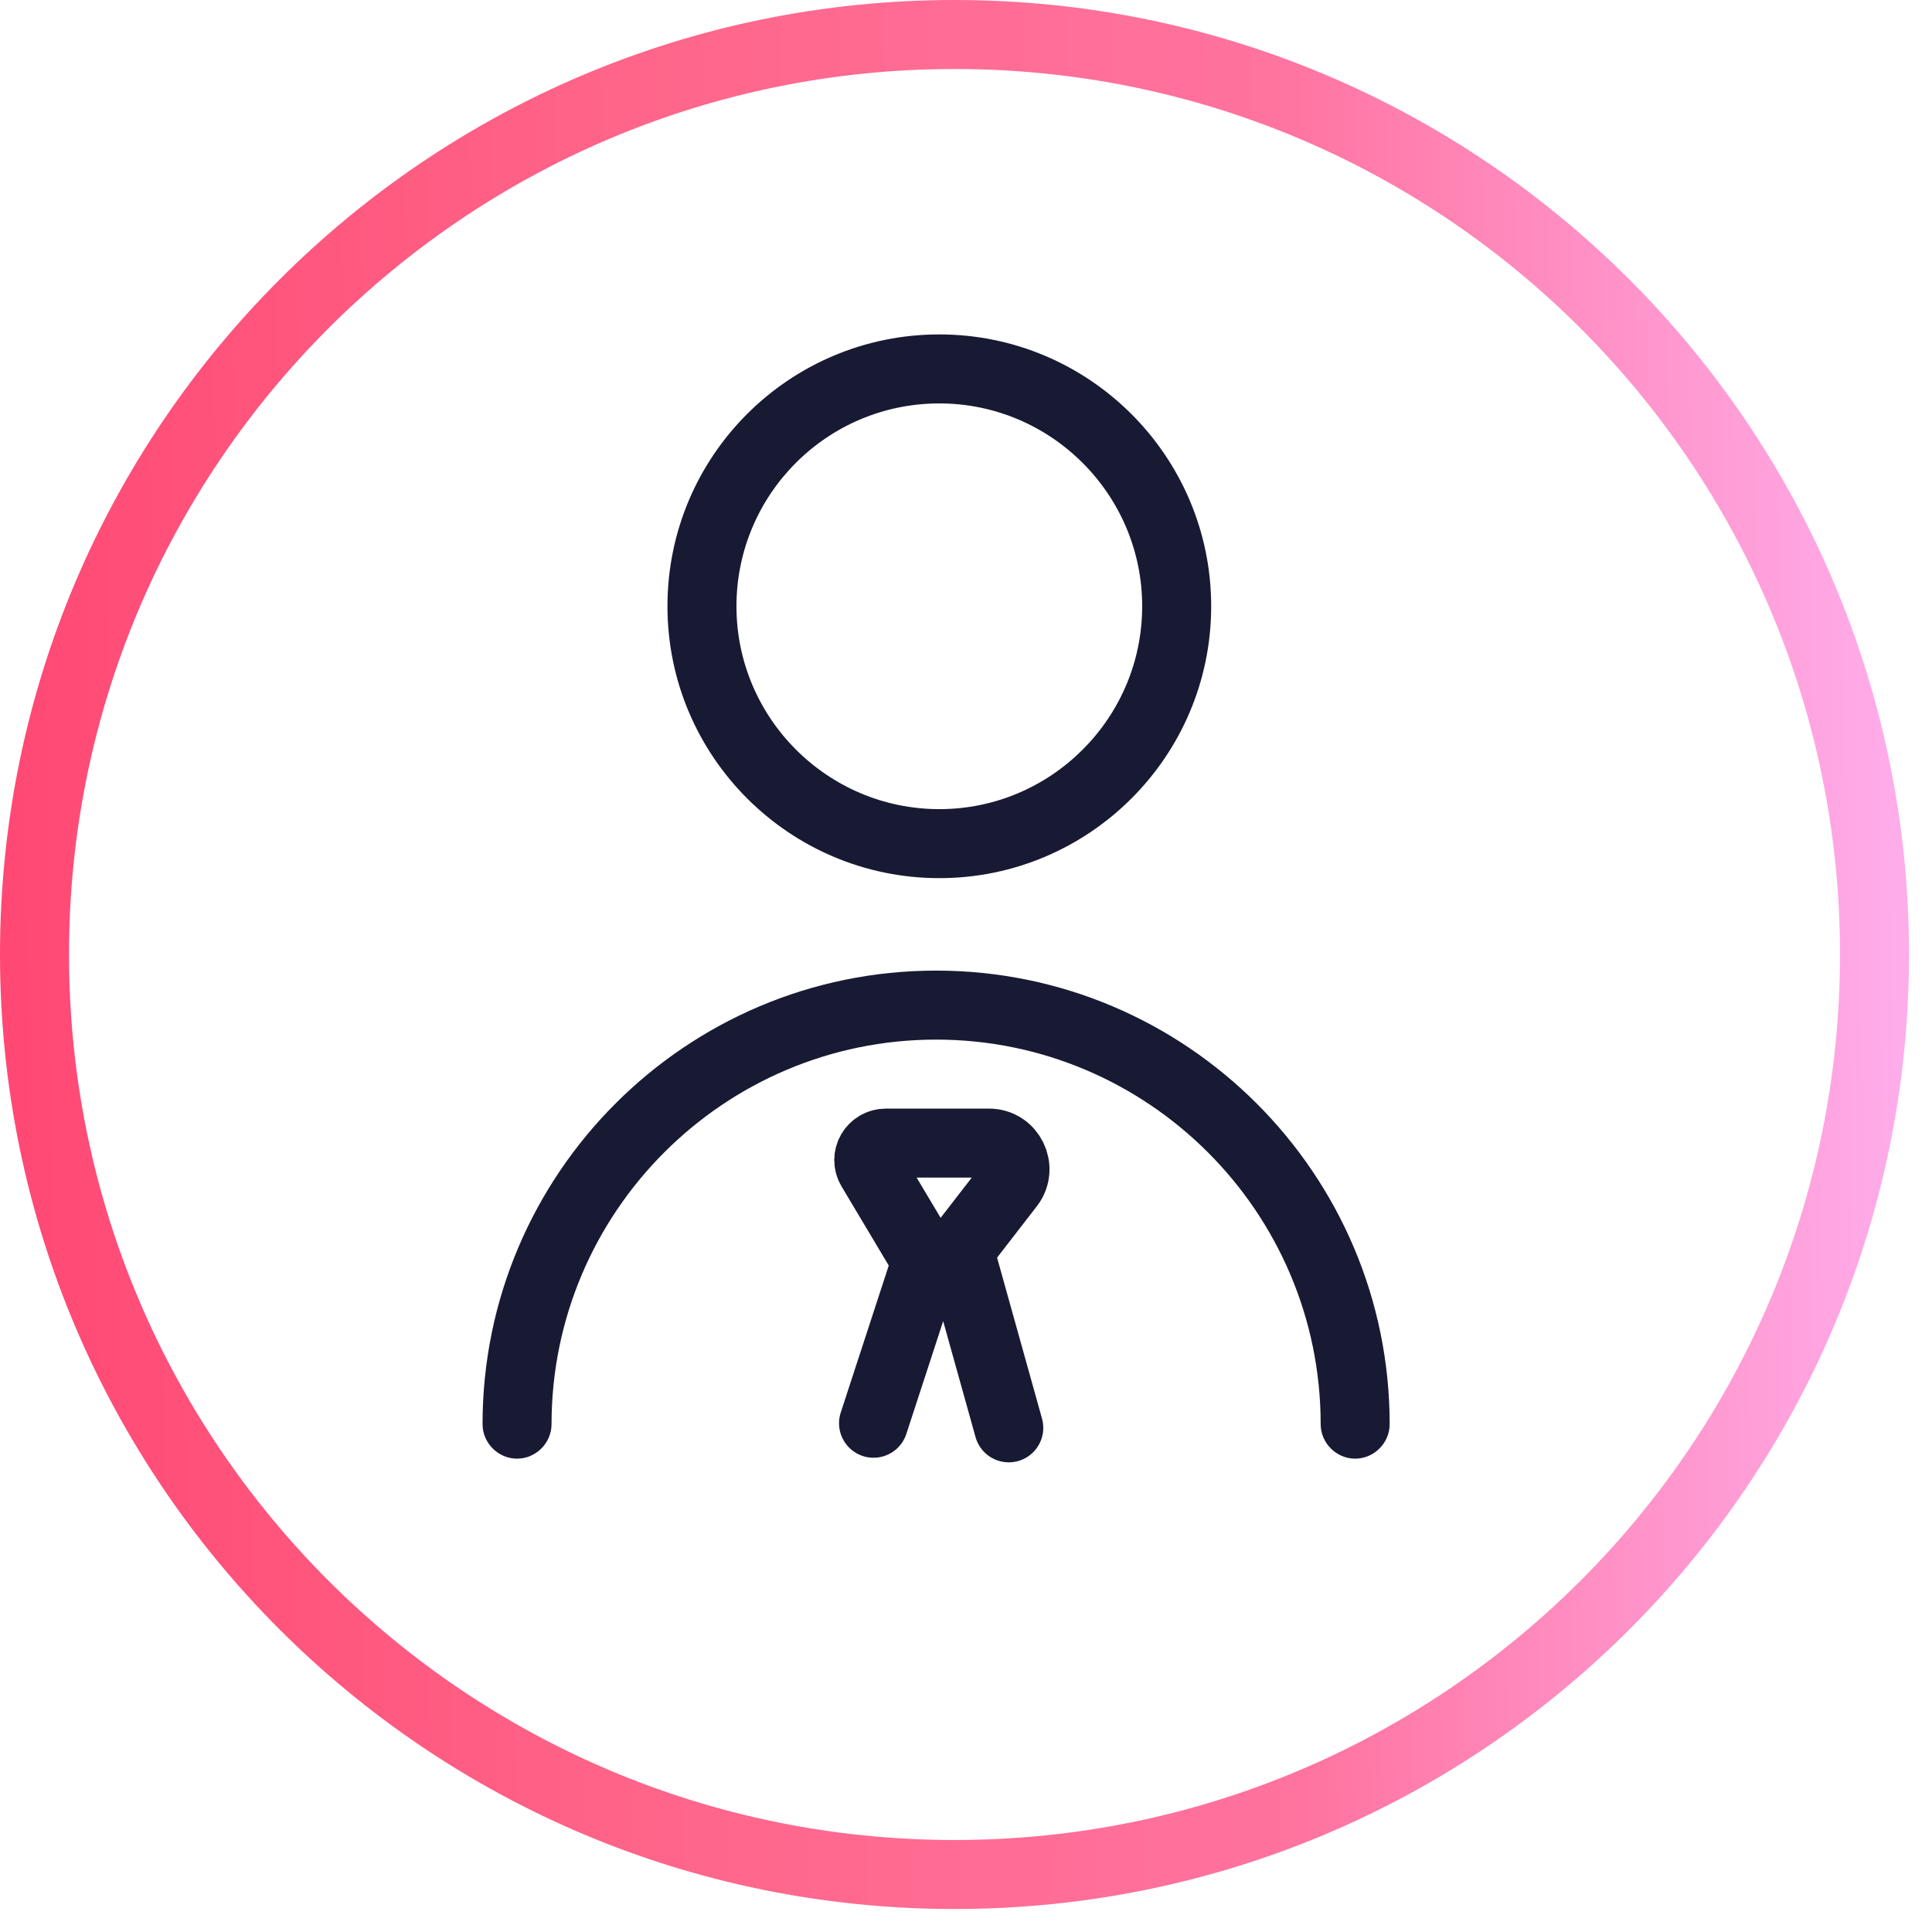<svg width="42" height="42" viewBox="0 0 42 42" fill="none" xmlns="http://www.w3.org/2000/svg">
<g clip-path="url(#clip0_3298_2711)">
<path fill-rule="evenodd" clip-rule="evenodd" d="M20.42 8.77C17.98 8.77 16.01 10.75 16.01 13.18C16.01 15.61 17.99 17.59 20.42 17.59C22.85 17.59 24.83 15.61 24.83 13.18C24.83 10.75 22.85 8.77 20.42 8.77ZM14.51 13.18C14.51 9.91 17.16 7.27 20.42 7.27C23.68 7.27 26.33 9.92 26.33 13.18C26.33 16.44 23.68 19.09 20.42 19.09C17.16 19.09 14.51 16.44 14.51 13.18Z" fill="#181A34"/>
<path fill-rule="evenodd" clip-rule="evenodd" d="M20.75 1.5C10.12 1.5 1.5 10.12 1.5 20.75C1.5 31.38 10.12 40 20.75 40C31.38 40 40 31.38 40 20.75C40 10.12 31.38 1.5 20.75 1.5ZM0 20.75C0 9.29 9.29 0 20.75 0C32.21 0 41.5 9.29 41.5 20.75C41.5 32.21 32.21 41.5 20.75 41.5C9.29 41.5 0 32.21 0 20.75Z" fill="url(#paint0_linear_3298_2711)"/>
<path d="M11.24 31.71C10.83 31.71 10.49 31.37 10.49 30.96C10.49 25.52 14.91 21.1 20.35 21.1C25.79 21.1 30.21 25.52 30.21 30.96C30.21 31.37 29.87 31.71 29.46 31.71C29.05 31.71 28.71 31.37 28.71 30.96C28.71 26.35 24.96 22.6 20.35 22.6C15.74 22.6 11.99 26.35 11.99 30.96C11.99 31.37 11.65 31.71 11.24 31.71Z" fill="#181A34"/>
<path fill-rule="evenodd" clip-rule="evenodd" d="M19.24 24.85H21.5C21.97 24.85 22.23 25.39 21.95 25.76L20.82 27.22C20.6 27.5 20.17 27.47 19.99 27.17L18.94 25.41C18.79 25.16 18.97 24.85 19.26 24.85H19.24Z" stroke="#181A34" stroke-width="1.5" stroke-miterlimit="10" stroke-linecap="round"/>
<path d="M18.99 30.94L20.12 27.48C20.34 27.2 20.77 27.23 20.95 27.53L21.93 31.04" stroke="#181A34" stroke-width="1.5" stroke-miterlimit="10" stroke-linecap="round"/>
</g>
<defs>
<linearGradient id="paint0_linear_3298_2711" x1="-0.58" y1="21.09" x2="42.08" y2="20.41" gradientUnits="userSpaceOnUse">
<stop stop-color="#FF4773"/>
<stop offset="0.32" stop-color="#FF6488"/>
<stop offset="0.67" stop-color="#FF739F"/>
<stop offset="0.98" stop-color="#FFACEA"/>
</linearGradient>
<clipPath id="clip0_3298_2711">
<rect width="41.5" height="41.5" fill="white"/>
</clipPath>
</defs>
</svg>
